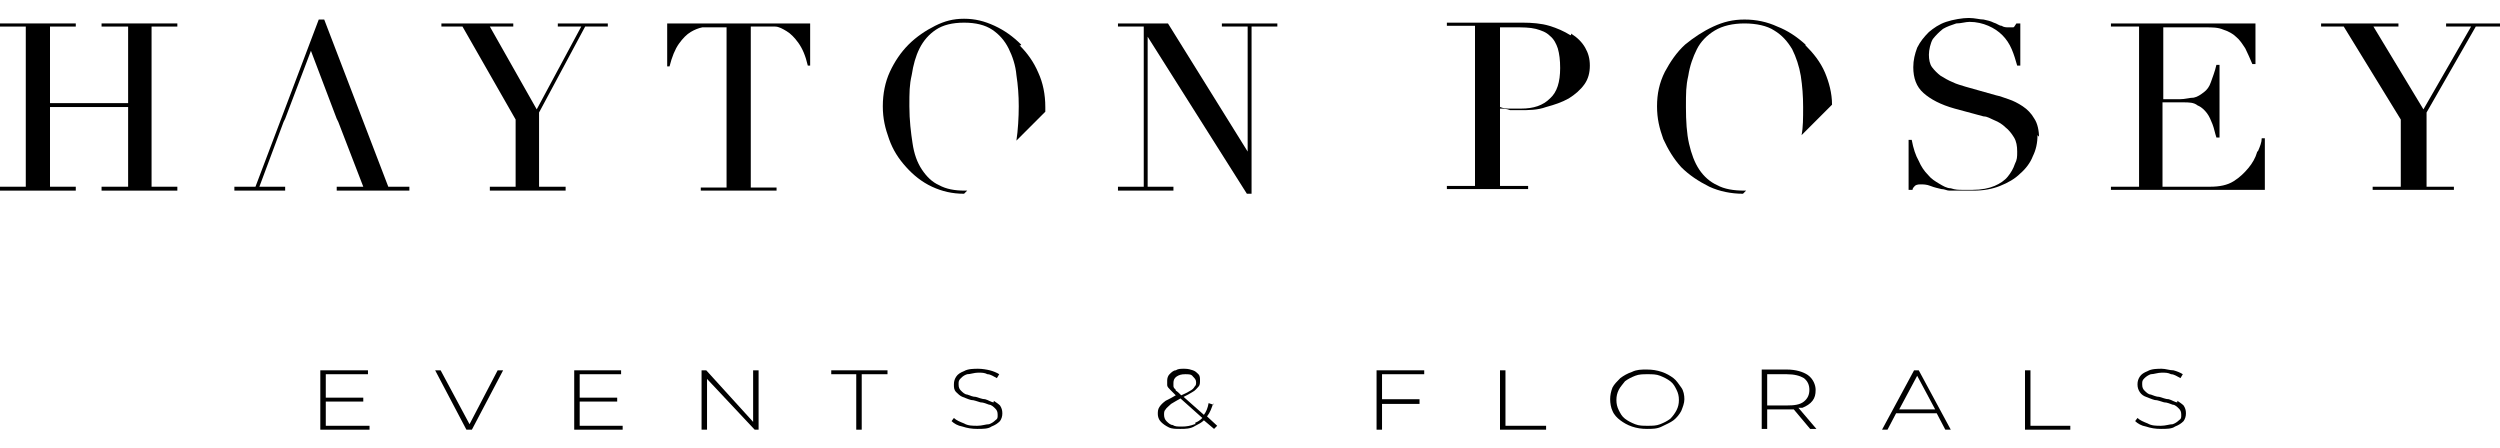 <svg xmlns="http://www.w3.org/2000/svg" id="Layer_1" viewBox="0 0 320 57.4"><polygon points="13 3.4 16.4 3.4 16.4 13.2 6.4 13.2 6.4 3.4 9.7 3.4 9.7 3 0 3 0 3.4 3.3 3.4 3.3 23.9 0 23.9 0 24.4 9.7 24.4 9.7 23.9 6.4 23.9 6.4 13.7 16.4 13.7 16.4 23.9 13 23.9 13 24.4 22.7 24.4 22.7 23.9 19.4 23.9 19.4 3.4 22.7 3.4 22.7 3 13 3 13 3.4"></polygon><polygon points="69 14.4 74.9 3.4 77.8 3.4 77.8 3 71.4 3 71.4 3.4 74.4 3.4 68.7 14 62.7 3.4 65.7 3.4 65.7 3 56.5 3 56.5 3.4 59.2 3.4 66 15.3 66 23.9 62.7 23.9 62.7 24.4 72.4 24.4 72.4 23.9 69 23.9 69 14.4"></polygon><path d="M130.7,5.7c-1-1-2.1-1.8-3.4-2.4s-2.5-.9-3.9-.9-2.5.3-3.7.9c-1.2.6-2.4,1.4-3.4,2.4s-1.8,2.2-2.4,3.5-.9,2.8-.9,4.4.3,2.8.8,4.2,1.2,2.5,2.2,3.6c.9,1,2,1.9,3.3,2.5s2.6.9,4.1.9l.4-.4h-.3c-1.3,0-2.4-.2-3.3-.7-.9-.4-1.6-1.1-2.2-2s-1-2-1.2-3.4c-.2-1.3-.4-2.9-.4-4.7s0-2.7.3-4c.2-1.3.5-2.4,1-3.4s1.2-1.8,2.1-2.4c.9-.6,2.1-.9,3.6-.9s2.7.3,3.6.9c.9.6,1.6,1.4,2.1,2.4s.9,2.2,1,3.4c.2,1.3.3,2.6.3,4s-.1,3.1-.3,4.4l3.7-3.7v-.6c0-1.6-.3-3.1-.9-4.4-.6-1.4-1.4-2.5-2.4-3.5h.2Z"></path><path d="M201,4.5c-.8-.5-1.7-.9-2.7-1.2s-2.2-.4-3.4-.4-.6,0-.9,0h-8.8v.4h3.6v20.5h-3.6v.4h10.4v-.4h-3.6v-9.9c.4,0,.8,0,1.3.2h1.2c1.2,0,2.3,0,3.4-.4,1.1-.3,2-.6,2.9-1.1.8-.5,1.5-1.1,2-1.8s.7-1.5.7-2.4-.2-1.6-.6-2.3c-.4-.7-1-1.3-1.8-1.8v.2ZM198.4,12.6c-.9.9-2.1,1.3-3.7,1.3s-.8,0-1.3,0-.9,0-1.4-.2V3.5h1.9c1,0,1.9,0,2.7.2.7.2,1.3.4,1.8.9.5.4.8,1,1,1.6.2.7.3,1.5.3,2.5,0,1.8-.4,3.1-1.3,3.9h0Z"></path><path d="M85.4,8.5h.3c.3-1.2.7-2.2,1.2-2.9s1-1.2,1.5-1.5,1-.5,1.5-.6c.5,0,1,0,1.4,0h1.7v20.5h-3.3v.4h9.7v-.4h-3.3V3.4h1.7c.4,0,.9,0,1.4,0,.5,0,1,.3,1.5.6s1,.8,1.5,1.5.9,1.6,1.2,2.9h.3V3h-18.3s0,5.5,0,5.5Z"></path><polygon points="156.4 3.4 159.7 3.4 159.7 19.4 159.7 19.4 149.5 3 143.1 3 143.1 3.4 146.4 3.4 146.4 23.9 143.1 23.9 143.1 24.4 150.2 24.4 150.2 23.9 146.9 23.9 146.9 4.7 146.9 4.7 159.6 24.8 160.2 24.8 160.2 3.4 163.5 3.4 163.5 3 156.4 3 156.4 3.4"></polygon><polygon points="41.5 2.5 40.8 2.5 32.7 23.9 30 23.9 30 24.4 36.5 24.4 36.5 23.9 33.2 23.9 36.3 15.6 36.5 15.2 39.8 6.5 43.1 15.2 43.3 15.6 46.5 23.9 43.1 23.9 43.1 24.4 52.4 24.4 52.4 23.9 49.7 23.9 41.5 2.5"></polygon><path d="M231.1,5.7c-1.1-1-2.3-1.8-3.6-2.3-1.3-.6-2.7-.9-4.2-.9s-2.7.3-4,.9c-1.3.6-2.5,1.4-3.6,2.3-1.1,1-1.9,2.2-2.6,3.5-.7,1.4-1,2.8-1,4.4s.3,2.8.8,4.2c.6,1.3,1.3,2.5,2.3,3.6,1,1,2.2,1.8,3.6,2.5,1.3.6,2.8.9,4.3.9l.4-.4h-.2c-1.4,0-2.6-.2-3.5-.7-.9-.4-1.7-1.1-2.3-2s-1-2-1.3-3.3-.4-2.9-.4-4.7,0-2.7.3-4c.2-1.3.6-2.4,1.1-3.4s1.3-1.8,2.3-2.4c1-.6,2.3-.9,3.8-.9s2.9.3,3.8.9c1,.6,1.7,1.4,2.3,2.4.5,1,.9,2.2,1.1,3.4.2,1.3.3,2.6.3,4s0,2.6-.2,3.6l3.9-3.9c0-1.5-.4-2.9-.9-4.1-.6-1.4-1.5-2.5-2.5-3.5h0Z"></path><polygon points="313.1 3 313.1 3.4 316.3 3.4 310.2 14 303.8 3.4 307 3.4 307 3 297.1 3 297.1 3.4 300 3.4 307.3 15.3 307.3 23.9 303.7 23.9 303.7 24.3 314.1 24.3 314.1 23.9 310.6 23.9 310.6 14.4 316.9 3.4 320 3.4 320 3 313.1 3"></polygon><path d="M288.9,19.5c-.2.7-.6,1.4-1.1,2s-1.1,1.2-1.9,1.7-1.8.7-3,.7h-6.1v-10.8h2.6c.8,0,1.4,0,1.9.4.5.2.9.6,1.2,1,.3.4.5.9.7,1.4s.3,1.1.5,1.7h.4v-9.3h-.4c-.2.9-.5,1.6-.7,2.2-.2.6-.5,1-.9,1.3s-.8.6-1.3.7c-.5,0-1.1.2-1.8.2h-2.1V3.5h5.4c.9,0,1.6,0,2.3.3.6.2,1.2.5,1.6.9.5.4.8.9,1.2,1.5.3.6.6,1.3.9,2h.4V3h-18.5v.4h3.6v20.5h-3.6v.4h19.7v-6.6h-.4c0,.5-.2,1-.5,1.7h-.1Z"></path><path d="M261,17.7c0-1-.2-1.9-.6-2.5-.4-.7-.9-1.2-1.5-1.6-.6-.4-1.2-.7-1.8-.9-.6-.2-1.1-.4-1.6-.5l-3.9-1.1c-.6-.2-1.1-.3-1.7-.6-.5-.2-1-.5-1.5-.8-.4-.3-.8-.7-1.1-1.1s-.4-1-.4-1.6.2-1.5.5-2c.4-.5.8-.9,1.3-1.3.5-.3,1.1-.5,1.7-.7.6,0,1.2-.2,1.7-.2.9,0,1.7.2,2.4.5s1.3.7,1.8,1.2c.5.5.9,1.1,1.2,1.8.3.7.5,1.4.7,2.1h.4V3h-.5c-.2.3-.3.5-.4.5,0,0-.3,0-.6,0s-.6,0-.9-.2c-.3,0-.6-.3-1-.4-.4-.2-.8-.3-1.3-.4-.5,0-1.1-.2-1.9-.2s-2,.2-2.9.5-1.6.8-2.2,1.3c-.6.6-1.1,1.2-1.5,2-.3.8-.5,1.6-.5,2.5,0,1.4.4,2.5,1.3,3.3.9.8,2.2,1.5,4,2l3.7,1c.5,0,.9.3,1.4.5s1,.5,1.4.9c.4.3.8.8,1.1,1.3.3.5.4,1.1.4,1.8s0,1-.3,1.6c-.2.6-.5,1.1-.9,1.6s-1,.9-1.7,1.2-1.7.5-2.8.5h-1.3c-.5,0-.9,0-1.5-.2-.5,0-1-.3-1.5-.6s-1-.6-1.4-1.1c-.5-.5-.9-1.1-1.2-1.8-.4-.7-.7-1.6-.9-2.7h-.4v6.4h.5c0-.2.2-.4.3-.5s.3-.2.7-.2.8,0,1.3.2,1,.3,1.4.4c.4,0,.7.2,1,.2s.6,0,.9,0h2.2c1.3,0,2.4-.2,3.4-.6,1-.4,1.9-.9,2.6-1.6.7-.6,1.3-1.4,1.6-2.2.4-.8.6-1.7.6-2.7l.2.2Z"></path><polygon points="41.7 51.4 46.5 51.4 46.5 50.9 41.7 50.9 41.7 47.9 47.1 47.9 47.1 47.4 41 47.4 41 55 47.3 55 47.3 54.5 41.7 54.5 41.7 51.4"></polygon><polygon points="60.1 54.3 56.4 47.4 56.4 47.4 55.7 47.4 59.7 55 59.7 55 60.4 55 64.4 47.4 64.4 47.4 63.7 47.4 60.1 54.3"></polygon><polygon points="74.2 51.4 79 51.4 79 50.9 74.2 50.9 74.2 47.9 79.5 47.9 79.5 47.4 73.5 47.4 73.5 55 79.7 55 79.7 54.5 74.2 54.5 74.2 51.4"></polygon><polygon points="96.4 54 90.4 47.4 90.4 47.4 89.8 47.4 89.8 55 90.5 55 90.5 48.5 96.6 55 96.6 55 97.1 55 97.1 47.4 96.4 47.4 96.4 54"></polygon><polygon points="106.4 47.9 109.6 47.9 109.6 55 110.3 55 110.3 47.9 113.6 47.9 113.6 47.4 106.4 47.4 106.4 47.9"></polygon><path d="M127.2,51.5c-.3,0-.7-.3-1.1-.4-.4,0-.8-.2-1.2-.3-.4,0-.8-.2-1.1-.3-.3,0-.6-.3-.8-.5-.2-.2-.3-.4-.3-.8s0-.5.3-.8.5-.4.8-.5c.4,0,.9-.2,1.4-.2s.8,0,1.2.2c.4,0,.8.3,1.2.5h0l.3-.5h0c-.3-.2-.8-.4-1.2-.5s-1-.2-1.5-.2-1.3,0-1.8.3c-.5.2-.8.4-1,.7-.2.3-.3.6-.3,1s0,.7.3,1c.2.2.5.5.8.6s.7.3,1.1.4c.4,0,.8.2,1.2.3.4,0,.8.2,1.1.3.3,0,.6.3.8.5.2.2.3.4.3.8s0,.5-.3.7c-.2.2-.5.4-.8.5-.4,0-.9.2-1.5.2s-1.2,0-1.7-.3c-.5-.2-1-.4-1.3-.7h0l-.3.4h0c.3.3.8.6,1.4.7.6.2,1.2.3,1.9.3s1.4,0,1.8-.3c.5-.2.8-.4,1.1-.7.2-.3.3-.6.3-1s-.1-.7-.3-1c-.2-.2-.5-.4-.8-.6v.2Z"></path><path d="M155.3,51.8h0l-.6-.2h0c-.1.6-.3,1.1-.6,1.5l-2.6-2.3c.4-.2.8-.4,1.1-.6.4-.2.6-.5.8-.7s.2-.5.2-.8,0-.6-.2-.8c-.2-.2-.4-.4-.7-.5s-.6-.2-1.1-.2-.8,0-1.1.2c-.3,0-.6.3-.8.5s-.3.5-.3.8v.6c0,.2.2.4.4.6s.4.4.7.7c-.5.3-.9.5-1.3.7-.4.3-.6.5-.8.8s-.2.6-.2.9.1.7.4,1c.3.3.6.5,1,.7s.9.2,1.5.2,1.3,0,1.9-.4c.4-.2.8-.4,1.1-.7l1.3,1.1h0l.4-.4h0l-1.3-1.2c.4-.5.6-1.1.8-1.7v.2ZM152.9,54.3c-.5.2-1,.3-1.6.3s-.9,0-1.2-.2c-.3,0-.6-.3-.8-.5s-.3-.5-.3-.8,0-.5.2-.7c.1-.2.4-.4.7-.7.3-.2.7-.4,1.2-.7l2.8,2.5c-.3.3-.6.5-.9.6v.2ZM150.5,49.9c-.2-.2-.3-.3-.3-.5v-.4c0-.3.1-.6.4-.8.3-.2.6-.3,1.1-.3s.8,0,1,.3c.2.2.4.4.4.7s0,.4-.2.6c-.1.2-.3.4-.7.6-.3.2-.6.3-1,.5-.3-.3-.5-.5-.7-.6h0Z"></path><polygon points="176.2 55 176.9 55 176.9 51.7 181.7 51.7 181.7 51.1 176.9 51.1 176.9 47.9 182.3 47.9 182.3 47.4 176.2 47.4 176.2 55"></polygon><polygon points="192.7 47.4 192 47.4 192 55 197.9 55 197.9 54.5 192.7 54.5 192.7 47.4"></polygon><path d="M214.2,48.4c-.4-.3-.9-.6-1.5-.8-.6-.2-1.2-.3-1.9-.3s-1.3,0-1.9.3c-.6.2-1.1.5-1.5.8-.4.4-.8.8-1,1.2-.2.5-.3,1-.3,1.5s.1,1.1.3,1.5c.2.5.6.9,1,1.2.4.3.9.6,1.5.8.6.2,1.2.3,1.9.3s1.3,0,1.9-.3,1.1-.5,1.5-.8.8-.8,1-1.2c.2-.5.4-1,.4-1.5s-.1-1.1-.4-1.5-.6-.9-1-1.2ZM210.9,54.5c-.6,0-1.1,0-1.6-.2s-.9-.4-1.3-.7c-.4-.3-.6-.7-.8-1.1s-.3-.8-.3-1.3.1-.9.3-1.3.5-.7.8-1.1c.4-.3.8-.5,1.3-.7s1-.2,1.6-.2,1.1,0,1.6.2.9.4,1.3.7c.4.3.6.7.8,1.1s.3.8.3,1.3-.1.9-.3,1.3-.5.8-.8,1.1c-.4.3-.8.5-1.3.7s-1,.2-1.6.2Z"></path><path d="M230.7,52.2c.5-.2,1-.5,1.3-.9s.4-.8.4-1.4-.3-1.4-1-1.9c-.6-.4-1.5-.7-2.7-.7h-3.2v7.6h.7v-2.5h3.4l2.1,2.5h.8l-2.3-2.7c.1,0,.3,0,.4,0h.1ZM226.2,47.9h2.5c1,0,1.7.2,2.2.5.5.4.7.9.7,1.5s-.2,1.1-.7,1.5-1.2.5-2.2.5h-2.5v-4.1h0Z"></path><path d="M245.7,47.4h-.7l-4.1,7.6h.7l1.1-2.1h5.2l1.1,2.1h.7l-4.1-7.6h.1ZM243.1,52.4l2.3-4.3,2.3,4.3h-4.6Z"></path><polygon points="259.9 47.4 259.2 47.4 259.2 55 265 55 265 54.5 259.9 54.5 259.9 47.4"></polygon><path d="M278.7,51.5c-.3,0-.7-.3-1.1-.4-.4,0-.8-.2-1.2-.3-.4,0-.8-.2-1.1-.3-.3,0-.6-.3-.8-.5-.2-.2-.3-.4-.3-.8s0-.5.3-.8c.2-.2.5-.4.8-.5.4,0,.9-.2,1.4-.2s.8,0,1.2.2c.4,0,.8.3,1.2.5h0l.3-.5h0c-.3-.2-.8-.4-1.2-.5-.5,0-1-.2-1.5-.2s-1.3,0-1.8.3c-.5.2-.8.4-1,.7-.2.3-.3.6-.3,1s.1.7.3,1c.2.3.5.5.8.6s.7.3,1.1.4c.4,0,.8.2,1.2.3.4,0,.8.2,1.1.3.3,0,.6.3.8.5.2.2.3.4.3.8s0,.5-.3.7c-.2.2-.5.4-.8.5-.4,0-.9.2-1.5.2s-1.2,0-1.7-.3c-.5-.2-1-.4-1.3-.7h0l-.3.4h0c.3.3.8.6,1.4.7.6.2,1.2.3,1.9.3s1.4,0,1.8-.3c.5-.2.8-.4,1.1-.7.2-.3.3-.6.3-1s-.1-.7-.3-1c-.2-.2-.5-.4-.8-.6v.2Z"></path></svg>